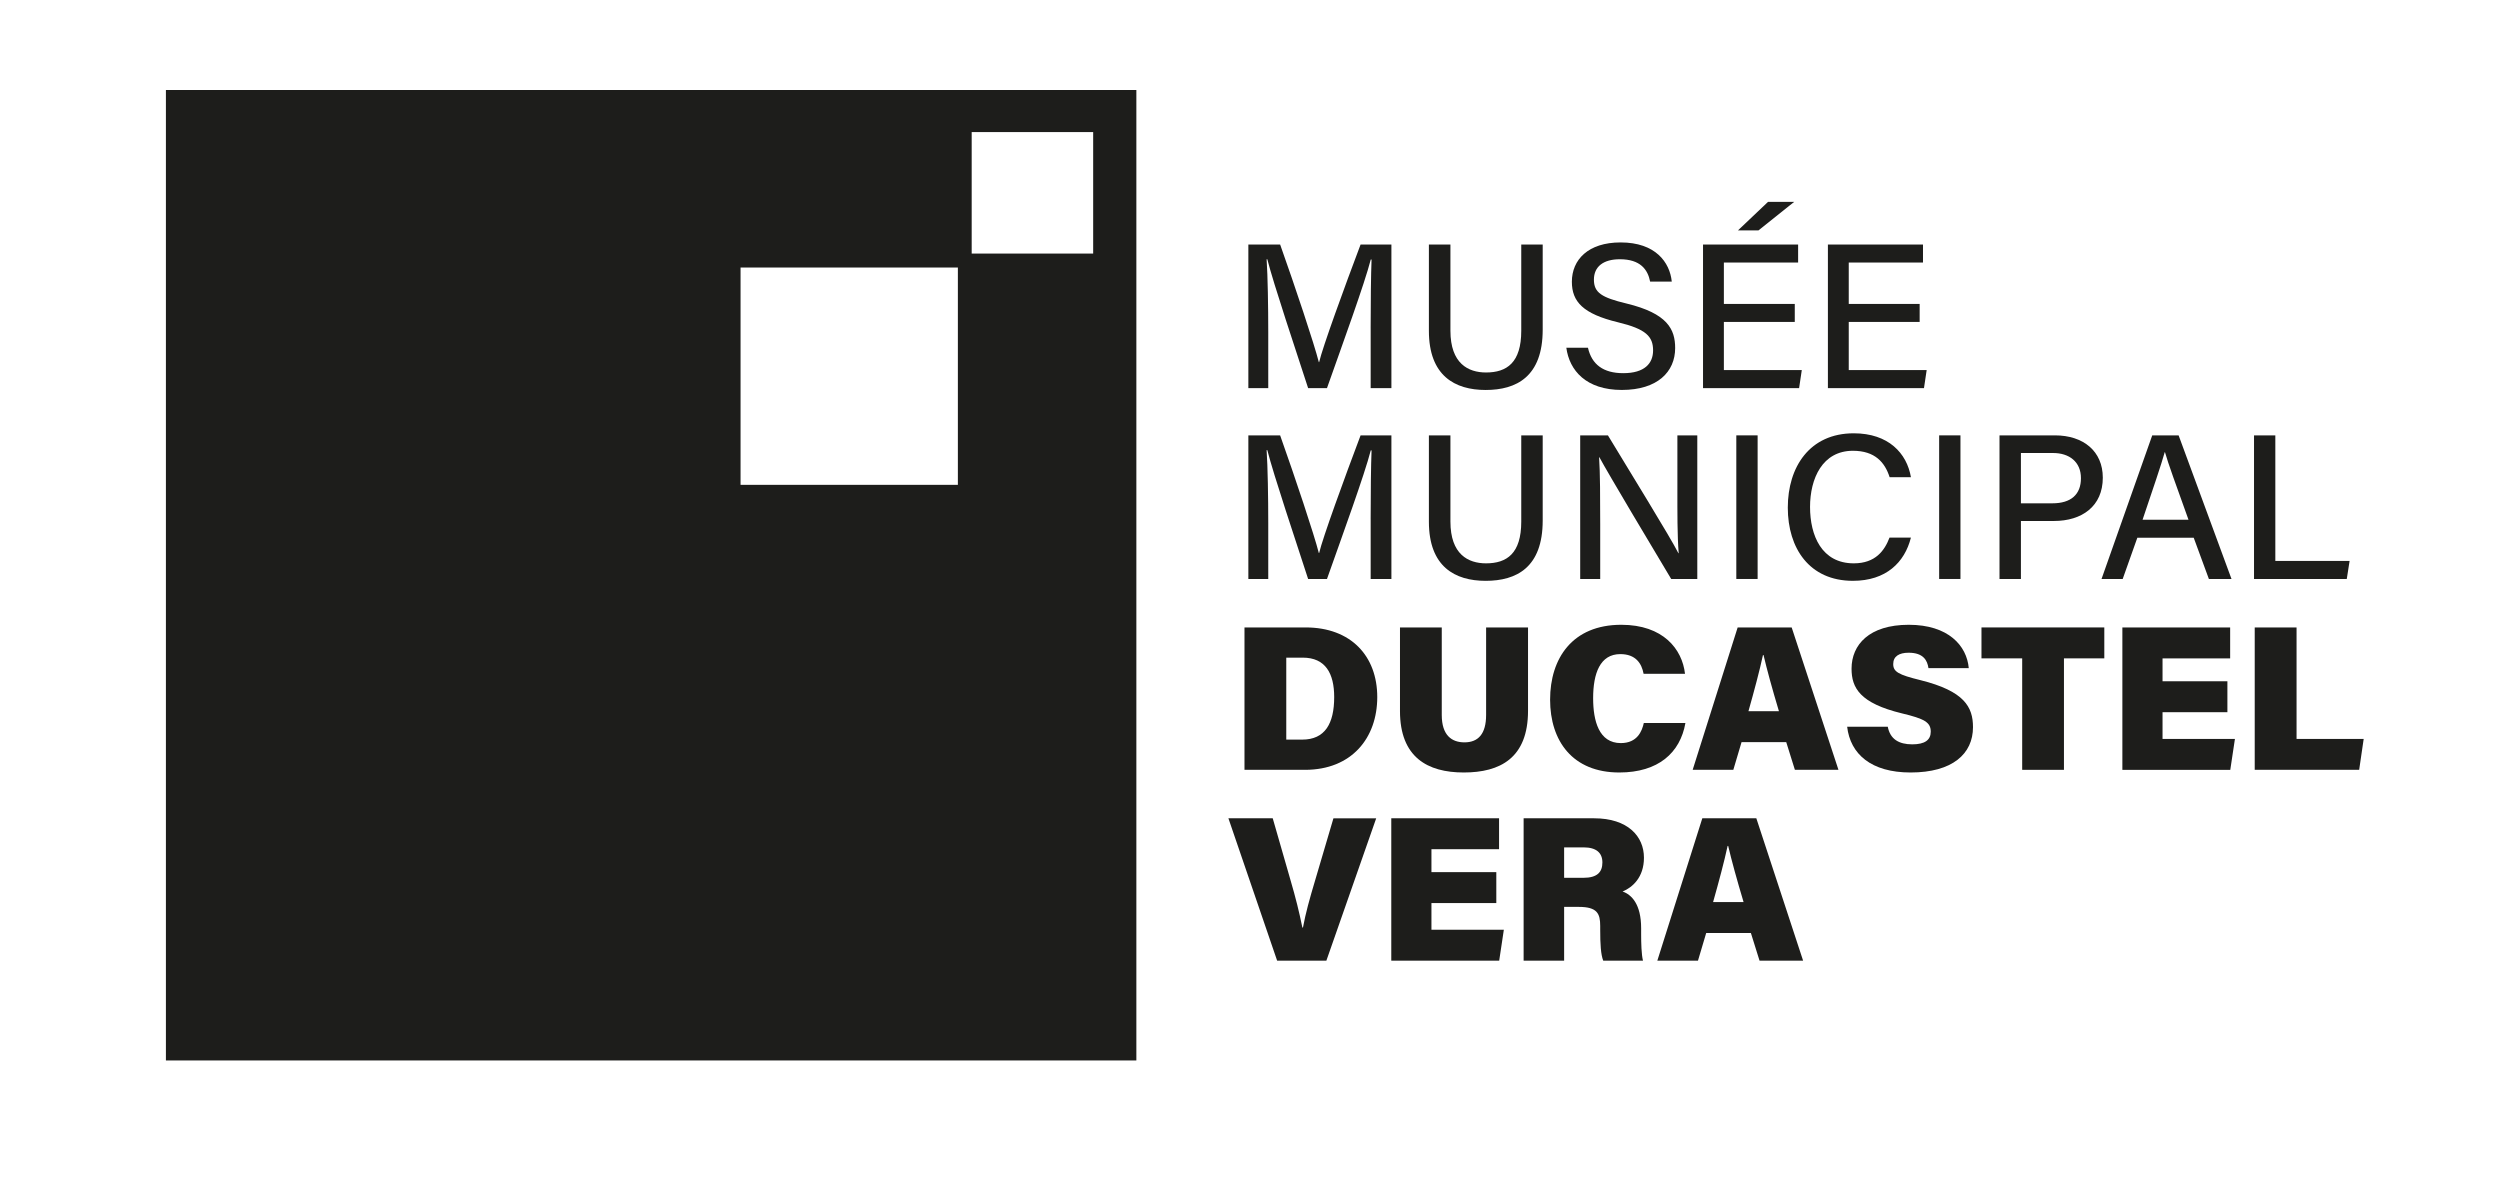<?xml version="1.0" encoding="UTF-8"?>
<svg xmlns="http://www.w3.org/2000/svg" id="Calque_1" viewBox="0 0 2108.22 1000.19">
  <defs>
    <style>.cls-1{fill:#1d1d1b;}</style>
  </defs>
  <path class="cls-1" d="M1155.85,276.85c0-22.15.25-45.07.77-57.98h-.68c-5.28,20.59-23.46,70.36-36.92,108.43h-15.9c-10.18-31.4-28.99-87.34-34.41-108.67h-.59c.96,14.03,1.38,40.54,1.38,61.31v47.36h-16.78v-121.1h26.8c12.94,36.45,28.57,83.29,32.63,99.2h.26c2.87-12.47,21.51-63.66,34.95-99.2h25.99v121.1h-17.49v-50.44Z"></path>
  <path class="cls-1" d="M1223.13,206.19v72.75c0,27.6,14.98,35.17,30.02,35.17,17.55,0,29.71-8.3,29.71-35.17v-72.75h18.08v71.82c0,39.7-22.21,50.85-48.12,50.85s-47.85-11.97-47.85-49.82v-72.84h18.17Z"></path>
  <path class="cls-1" d="M1339.11,293.24c3.18,14.08,12.89,21.45,29.77,21.45,17.96,0,25.15-8.23,25.15-19.18,0-11.72-5.95-18.05-29.55-23.72-29.37-7.09-38.94-17.28-38.94-34.17,0-18.59,13.74-33.18,41.09-33.18,29.47,0,41.51,16.78,43.16,33.03h-18.25c-1.99-10.15-8.24-18.85-25.51-18.85-13.96,0-21.9,6.21-21.9,17.2s6.52,15.09,27.43,20.12c34.67,8.38,41.08,21.76,41.08,37.59,0,20.03-14.91,35.31-44.98,35.31s-44.21-16.36-46.79-35.61h18.25Z"></path>
  <path class="cls-1" d="M1513.51,271.51h-59.79v40.56h65.71l-2.27,15.22h-81.02v-121.1h80.19v15.22h-62.61v34.88h59.79v15.22ZM1513.02,170.22l-30.09,24.05h-17.3l25.34-24.05h22.04Z"></path>
  <path class="cls-1" d="M1618.82,271.51h-59.79v40.56h65.71l-2.27,15.22h-81.02v-121.1h80.19v15.22h-62.61v34.88h59.79v15.22Z"></path>
  <path class="cls-1" d="M1155.85,437.8c0-22.15.25-45.07.77-57.98h-.68c-5.28,20.59-23.46,70.36-36.92,108.43h-15.9c-10.18-31.4-28.99-87.34-34.41-108.67h-.59c.96,14.03,1.38,40.54,1.38,61.31v47.36h-16.78v-121.1h26.8c12.94,36.45,28.57,83.29,32.63,99.2h.26c2.87-12.47,21.51-63.66,34.95-99.2h25.99v121.1h-17.49v-50.44Z"></path>
  <path class="cls-1" d="M1223.13,367.14v72.75c0,27.6,14.98,35.17,30.02,35.17,17.55,0,29.71-8.3,29.71-35.17v-72.75h18.08v71.82c0,39.7-22.21,50.85-48.12,50.85s-47.85-11.97-47.85-49.82v-72.84h18.17Z"></path>
  <path class="cls-1" d="M1332.56,488.24v-121.1h23.38c16.94,28.11,52.86,86.21,59.43,99.39h.25c-1.21-15-1.1-34.46-1.1-54.25v-45.14h16.79v121.1h-22.02c-15.43-25.79-53.24-88.99-60.54-102.66h-.25c.88,13.19.94,34.55.94,56.37v46.29h-16.88Z"></path>
  <path class="cls-1" d="M1482.18,367.14v121.1h-17.97v-121.1h17.97Z"></path>
  <path class="cls-1" d="M1611.46,453.34c-5.28,20.94-20.93,36.46-48.95,36.46-36.64,0-54.88-27.43-54.88-61.7s18.38-62.7,55.61-62.7c29.26,0,44.77,16.78,48.23,37.03h-17.97c-3.99-12.46-12.3-22.29-30.95-22.29-25.74,0-36.16,23.37-36.16,47.4s9.77,47.52,36.87,47.52c18.36,0,26.03-10.85,30.15-21.72h18.05Z"></path>
  <path class="cls-1" d="M1653.23,367.14v121.1h-17.97v-121.1h17.97Z"></path>
  <path class="cls-1" d="M1686.16,367.14h46.76c23.98,0,40.35,13.41,40.35,35.67,0,24.11-17.55,36.53-41.26,36.53h-27.79v48.91h-18.06v-121.1ZM1704.22,424.44h26.52c15.74,0,24.1-7.45,24.1-21.21s-9.86-21.21-23.48-21.21h-27.14v42.41Z"></path>
  <path class="cls-1" d="M1802.38,453.49l-12.34,34.75h-17.84l42.75-121.1h22.25l44.6,121.1h-19.08l-12.78-34.75h-47.56ZM1845.53,438.27c-10.99-30.64-17.17-47.44-19.84-56.98h-.18c-2.96,10.58-9.86,30.78-18.7,56.98h38.73Z"></path>
  <path class="cls-1" d="M1900.79,367.14h17.97v105.88h62.63l-2.38,15.22h-78.22v-121.1Z"></path>
  <path class="cls-1" d="M1049.46,529.11h51.59c38.22,0,60.38,24.18,60.38,58.72s-21.59,61.36-60.93,61.36h-51.04v-120.08ZM1084.7,623.7h13.48c19.1,0,26.93-13.39,26.93-35.88,0-19.88-7.31-33.24-26.51-33.24h-13.9v69.12Z"></path>
  <path class="cls-1" d="M1215.82,529.11v73.82c0,17.21,8.47,23.09,19.14,23.09,11.55,0,18.26-7.03,18.26-23.09v-73.82h35.35v70.28c0,39.91-23.6,52.04-54.2,52.04s-53.78-12.85-53.78-51.87v-70.45h35.23Z"></path>
  <path class="cls-1" d="M1421.29,609.69c-4.4,25.11-22.83,41.74-55.78,41.74-39.32,0-58.33-26.55-58.33-61.4s18.78-63.16,60.03-63.16c35.3,0,51.37,20.52,53.73,41.31h-34.92c-1.61-8.68-6.61-16.58-19.62-16.58-17.09,0-22.93,16.23-22.93,37.2,0,19.04,4.86,37.84,23.33,37.84,14,0,17.9-10.16,19.41-16.95h35.09Z"></path>
  <path class="cls-1" d="M1468.63,625.84l-6.94,23.35h-34.28l37.94-120.08h45.55l39.45,120.08h-36.74l-7.3-23.35h-37.7ZM1500.15,599.76c-5.65-18.87-10.27-35.65-12.98-47.36h-.48c-2.78,12.94-7.37,30.09-12.25,47.36h25.71Z"></path>
  <path class="cls-1" d="M1591.93,612.82c2,10.48,9.34,14.88,20.69,14.88,10.65,0,15.56-3.73,15.56-10.7,0-7.9-5.33-10.88-24.3-15.42-35.43-8.58-42.49-21.52-42.49-37.68,0-20.14,14.81-37.03,48.23-37.03s48.95,17.63,50.62,36.57h-33.99c-.93-6.44-4.23-13.01-16.71-13.01-8.06,0-13.01,3.04-13.01,9.55s4.4,9.02,22.92,13.57c37,9.23,44.35,22.57,44.35,39.65,0,22.55-17.39,38.23-52.65,38.23-33.2,0-50.81-15.51-53.47-38.61h34.24Z"></path>
  <path class="cls-1" d="M1705.29,555.19h-34.33v-26.08h103.58v26.08h-34.03v94h-35.22v-94Z"></path>
  <path class="cls-1" d="M1878.34,600.6h-54.7v22.52h61.05l-3.92,26.08h-91v-120.08h90.89v26.08h-57.02v19.33h54.7v26.08Z"></path>
  <path class="cls-1" d="M1901.37,529.11h35.29v94h56.61l-3.81,26.08h-88.08v-120.08Z"></path>
  <path class="cls-1" d="M1077,810.14l-41.1-120.08h37.38l14.83,51.58c4.68,16.02,7.41,27.11,10.15,40.53h.52c2.32-12.43,5.41-23.56,10.37-40.17l15.32-51.93h36.06l-42.03,120.08h-41.51Z"></path>
  <path class="cls-1" d="M1261.82,761.54h-54.7v22.52h61.05l-3.92,26.08h-91v-120.08h90.89v26.08h-57.02v19.33h54.7v26.08Z"></path>
  <path class="cls-1" d="M1319.01,764.77v45.37h-34.16v-120.08h59.5c28.28,0,41.97,15.13,41.97,33.24,0,16.58-9.69,25.07-18.02,28.49,7.57,2.65,15.65,10.65,15.65,30.99v5c0,7.47.24,17.16,1.56,22.36h-33.53c-2.03-5.17-2.55-13.88-2.55-26.22v-3.1c0-10.36-2.48-16.05-18-16.05h-12.42ZM1319.01,740.25h16.28c11.72,0,15.99-4.89,15.99-12.95s-5.07-12.72-15.82-12.72h-16.45v25.67Z"></path>
  <path class="cls-1" d="M1438.82,786.78l-6.94,23.35h-34.28l37.94-120.08h45.55l39.45,120.08h-36.74l-7.3-23.35h-37.7ZM1470.34,760.71c-5.65-18.87-10.27-35.65-12.98-47.36h-.48c-2.78,12.94-7.37,30.09-12.25,47.36h25.71Z"></path>
  <path class="cls-1" d="M139.91,75.9v818.37h818.37V75.9H139.91ZM807.76,408.86h-183.26v-183.26h183.26v183.26ZM921.86,213.83h-102.45v-102.45h102.45v102.45Z"></path>
</svg>
